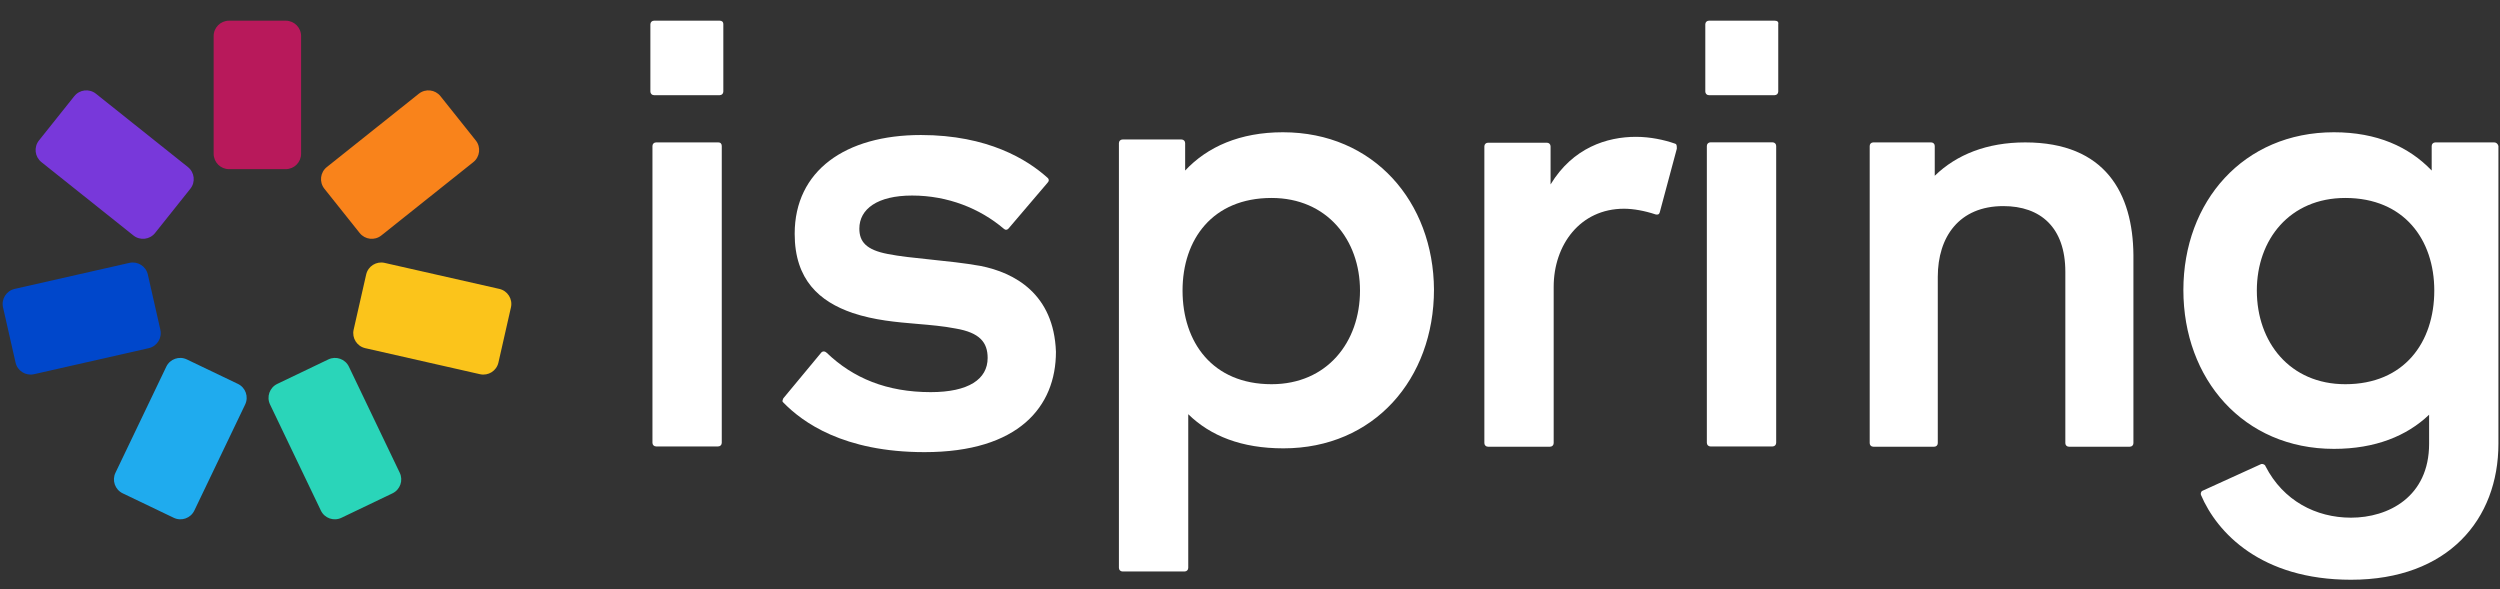 <svg width="157" height="37" viewBox="0 0 157 37" fill="none" xmlns="http://www.w3.org/2000/svg">
<rect x="0" y="0" width="157" height="37" fill="#333333" stroke="none"/>
<path d="M107.32 1.299H111.446C111.609 1.299 111.706 1.364 111.674 1.526V5.75C111.674 5.88 111.576 5.977 111.446 5.977H107.32C107.19 5.977 107.093 5.88 107.093 5.75V1.526C107.093 1.396 107.19 1.299 107.32 1.299Z" fill="white"/>
<path d="M41.072 1.299H45.198C45.328 1.299 45.425 1.364 45.425 1.526V5.75C45.425 5.88 45.328 5.977 45.198 5.977H41.072C40.942 5.977 40.844 5.88 40.844 5.75V1.526C40.844 1.396 40.942 1.299 41.072 1.299Z" fill="white"/>
<path d="M58.414 16.296C57.41 16.192 56.475 16.096 55.754 15.951C54.389 15.691 53.967 15.172 53.967 14.359C53.967 13.125 55.104 12.28 57.281 12.28C59.523 12.28 61.537 13.092 63.031 14.359C63.129 14.457 63.259 14.457 63.356 14.327L65.793 11.468C65.89 11.37 65.89 11.241 65.76 11.143C64.526 10.038 62.057 8.479 57.833 8.479C53.09 8.479 49.906 10.721 49.906 14.684C49.906 17.576 51.465 18.94 53.545 19.655C54.922 20.114 56.288 20.23 57.603 20.341C58.428 20.411 59.234 20.479 60.01 20.63C61.537 20.89 62.024 21.507 62.024 22.482C62.024 23.814 60.822 24.626 58.45 24.626C55.689 24.626 53.577 23.748 51.92 22.157C51.823 22.059 51.66 22.027 51.563 22.157L49.191 25.016C49.185 25.033 49.179 25.05 49.172 25.067C49.141 25.147 49.111 25.222 49.191 25.276C50.393 26.51 52.96 28.394 58.061 28.394C63.974 28.394 66.313 25.535 66.313 22.092C66.183 18.453 63.714 17.121 61.569 16.699C60.549 16.517 59.445 16.403 58.414 16.296Z" fill="white"/>
<path d="M45.1 8.943H41.201C41.071 8.943 40.974 9.04 40.974 9.17V27.809C40.974 27.939 41.071 28.036 41.201 28.036H45.1C45.23 28.036 45.327 27.939 45.327 27.809V9.17C45.327 9.04 45.262 8.943 45.1 8.943Z" fill="white"/>
<path fill-rule="evenodd" clip-rule="evenodd" d="M80.567 8.306C77.871 8.306 75.824 9.216 74.427 10.71V8.987C74.427 8.857 74.329 8.76 74.2 8.76H70.496C70.366 8.76 70.268 8.857 70.268 8.987V35.661C70.268 35.791 70.366 35.889 70.496 35.889H74.394C74.524 35.889 74.622 35.791 74.622 35.661V26.012C76.019 27.377 77.968 28.156 80.6 28.156C86.285 28.156 90.054 23.803 90.054 18.182C90.021 12.692 86.285 8.306 80.567 8.306ZM79.853 24.128C76.149 24.128 74.264 21.496 74.264 18.247C74.264 15.031 76.149 12.432 79.853 12.432C83.329 12.432 85.408 15.063 85.408 18.247C85.408 21.496 83.329 24.128 79.853 24.128Z" fill="white"/>
<path d="M102.737 8.593C103.647 8.593 104.524 8.787 105.174 9.015C105.304 9.047 105.304 9.145 105.304 9.34L104.232 13.336C104.199 13.466 104.102 13.498 103.972 13.466C103.289 13.238 102.575 13.108 101.99 13.108C99.228 13.108 97.571 15.383 97.571 18.014V27.826C97.571 27.956 97.474 28.053 97.344 28.053H93.445C93.316 28.053 93.218 27.956 93.218 27.826V9.191C93.218 9.061 93.316 8.963 93.445 8.963H97.149C97.279 8.963 97.376 9.061 97.376 9.191V11.582C98.773 9.275 100.918 8.593 102.737 8.593Z" fill="white"/>
<path fill-rule="evenodd" clip-rule="evenodd" d="M156.641 8.943H152.938C152.808 8.943 152.71 9.04 152.71 9.17V10.71C151.281 9.216 149.266 8.306 146.57 8.306C140.884 8.306 137.116 12.659 137.116 18.215C137.116 23.803 140.884 28.189 146.57 28.189C149.169 28.189 151.151 27.377 152.548 26.044V27.864C152.548 31.21 149.981 32.51 147.642 32.51C145.433 32.51 143.386 31.438 142.281 29.293C142.249 29.163 142.054 29.098 141.957 29.163L138.318 30.82C138.22 30.853 138.188 31.015 138.22 31.08C139.228 33.452 141.989 36.408 147.642 36.408C153.75 36.408 156.901 32.607 156.901 27.864V9.17C156.869 9.04 156.771 8.943 156.641 8.943ZM147.285 24.128C143.808 24.128 141.729 21.496 141.729 18.247C141.729 15.031 143.808 12.432 147.285 12.432C150.988 12.432 152.873 15.063 152.873 18.247C152.873 21.496 150.988 24.128 147.285 24.128Z" fill="white"/>
<path d="M107.418 8.938H111.316C111.446 8.938 111.544 9.035 111.544 9.165V27.809C111.544 27.939 111.446 28.037 111.316 28.037H107.418C107.288 28.037 107.19 27.939 107.19 27.809V9.165C107.19 9.035 107.288 8.938 107.418 8.938Z" fill="white"/>
<path d="M127.182 8.943C124.789 8.943 122.874 9.705 121.502 11.038V9.165C121.502 9.038 121.406 8.943 121.278 8.943H117.64C117.513 8.943 117.417 9.038 117.417 9.165V27.831C117.417 27.958 117.513 28.053 117.64 28.053H121.47C121.597 28.053 121.693 27.958 121.693 27.831V17.387C121.693 14.879 123.033 12.943 125.81 12.943C128.139 12.943 129.703 14.276 129.703 17.07V27.831C129.703 27.958 129.799 28.053 129.926 28.053H133.756C133.883 28.053 133.979 27.958 133.979 27.831V16.022C133.947 12.149 132.224 8.943 127.182 8.943Z" fill="white"/>
<path d="M13.417 2.266C13.417 1.732 13.85 1.299 14.385 1.299H17.941C18.476 1.299 18.909 1.732 18.909 2.266V9.655C18.909 10.19 18.476 10.623 17.941 10.623H14.385C13.85 10.623 13.417 10.19 13.417 9.655V2.266Z" fill="#B8195B"/>
<path d="M10.443 23.027C10.674 22.545 11.252 22.341 11.734 22.572L14.942 24.109C15.424 24.34 15.627 24.918 15.397 25.4L12.204 32.063C11.973 32.545 11.395 32.749 10.913 32.518L7.706 30.981C7.224 30.75 7.02 30.172 7.251 29.69L10.443 23.027Z" fill="#1FABEE"/>
<path d="M21.911 23.027C21.68 22.545 21.102 22.341 20.62 22.572L17.413 24.109C16.931 24.34 16.727 24.918 16.958 25.4L20.151 32.063C20.381 32.545 20.959 32.749 21.441 32.518L24.649 30.981C25.131 30.75 25.335 30.172 25.104 29.69L21.911 23.027Z" fill="#2AD5B9"/>
<path d="M9.341 21.865C9.862 21.747 10.189 21.229 10.07 20.707L9.284 17.239C9.165 16.718 8.647 16.391 8.126 16.509L0.92 18.143C0.399 18.262 0.072 18.78 0.19 19.301L0.977 22.77C1.095 23.291 1.614 23.618 2.135 23.5L9.341 21.865Z" fill="#0047CB"/>
<path d="M8.378 14.787C8.796 15.12 9.405 15.051 9.738 14.633L11.955 11.852C12.288 11.434 12.22 10.825 11.802 10.492L6.025 5.886C5.607 5.553 4.998 5.622 4.665 6.04L2.447 8.821C2.114 9.238 2.183 9.847 2.601 10.181L8.378 14.787Z" fill="#7838DA"/>
<path d="M23.948 14.787C23.53 15.12 22.922 15.051 22.588 14.633L20.371 11.852C20.038 11.434 20.106 10.825 20.524 10.492L26.302 5.886C26.719 5.553 27.328 5.622 27.662 6.04L29.879 8.821C30.212 9.238 30.143 9.847 29.726 10.181L23.948 14.787Z" fill="#F9831B"/>
<path d="M22.938 21.865C22.417 21.747 22.09 21.229 22.208 20.707L22.995 17.239C23.113 16.718 23.631 16.391 24.153 16.509L31.358 18.143C31.88 18.262 32.206 18.78 32.088 19.301L31.301 22.77C31.183 23.291 30.665 23.618 30.143 23.5L22.938 21.865Z" fill="#FBC41B"/>
</svg>
